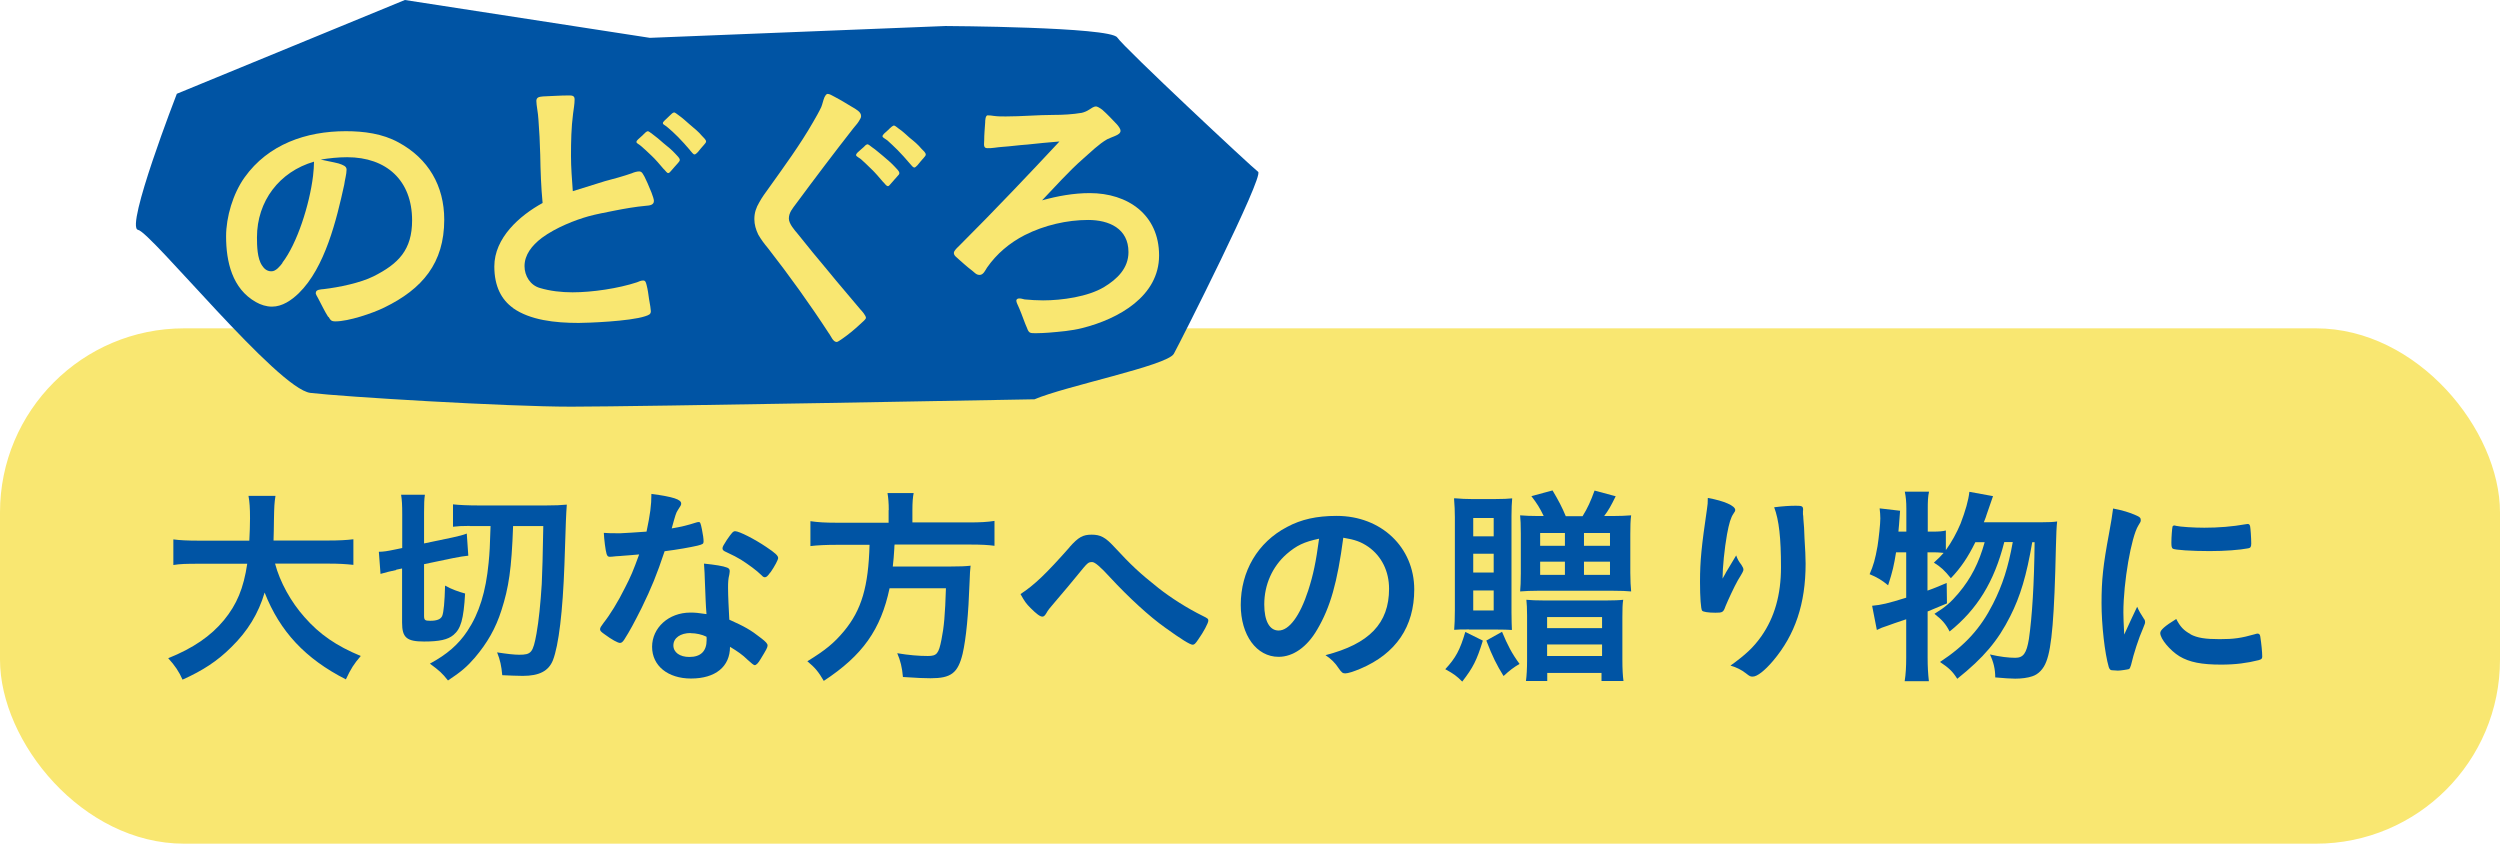 <?xml version="1.0" encoding="UTF-8"?>
<svg id="_レイヤー_2" data-name="レイヤー 2" xmlns="http://www.w3.org/2000/svg" viewBox="0 0 179.69 60.64">
  <defs>
    <style>
      .cls-1 {
        fill: #f9e771;
      }

      .cls-2 {
        fill: #0054a4;
      }
    </style>
  </defs>
  <g id="_6_20追加_修正" data-name="6/20追加＆修正">
    <g>
      <rect class="cls-1" y="23.6" width="179.69" height="37.04" rx="13.23" ry="13.23"/>
      <path class="cls-2" d="M74.33,28.71c2.23-.96,9.57-2.43,10.04-3.28.47-.85,6.49-12.75,6.06-13.08-.44-.32-9.61-8.89-10.13-9.66-.52-.76-12.34-.82-12.34-.82l-21.25.85L29.1,0,12.71,6.74s-3.73,9.61-2.79,9.78,10.05,11.44,12.39,11.72c2.34.28,14.06.99,18.74.99s33.29-.53,33.29-.53Z"/>
      <g>
        <path class="cls-1" d="M23.59,22.78c-.28-.44-.46-.85-.72-1.33-.09-.17-.2-.33-.17-.41,0-.24.39-.24.57-.26,1.09-.13,2.62-.44,3.58-.92,1.79-.9,2.77-1.9,2.77-4.02,0-2.86-1.83-4.54-4.67-4.54-.63,0-1.29.07-1.9.17.37.09.87.17,1.29.28.33.11.57.2.57.44,0,.33-.13.76-.17,1.09-.55,2.51-1.38,5.96-3.27,7.8-.52.5-1.18.96-1.92.96-.41,0-.81-.13-1.16-.33-1.7-.96-2.14-2.9-2.14-4.72,0-1.4.5-3.08,1.33-4.24,1.7-2.38,4.43-3.32,7.27-3.32,1.29,0,2.64.17,3.8.81,2.14,1.16,3.28,3.12,3.28,5.55,0,3.12-1.57,4.98-4.3,6.31-.85.42-2.58,1-3.52,1-.31,0-.35-.09-.5-.33ZM20.29,18.89c1.07-1.38,1.96-4.19,2.21-6.24.04-.37.07-.72.07-1.03-2.49.72-4.1,2.84-4.1,5.44,0,.61.02,1.53.37,2.03.13.2.33.41.66.41.33.02.66-.41.81-.61Z"/>
        <path class="cls-1" d="M36.88,22.14c-.83-.59-1.35-1.55-1.35-2.99,0-2.05,1.81-3.65,3.47-4.56-.11-1.14-.15-2.29-.17-3.45-.02-.87-.07-1.77-.13-2.55-.02-.46-.15-1.03-.15-1.35.02-.26.2-.28.48-.31.61-.02,1.22-.07,1.83-.07.24,0,.44,0,.44.28,0,.35-.07.7-.11,1.03-.13,1-.15,2.01-.15,3.04,0,.83.07,1.68.13,2.53l2.31-.72c.65-.17,1.31-.35,1.94-.57.15-.07.37-.13.52-.13.22,0,.28.22.39.39.07.13.33.7.5,1.14.11.28.17.5.17.59,0,.31-.33.33-.57.35-.76.07-1.51.2-2.27.35-.63.13-1.27.24-1.88.41-.92.26-2.31.79-3.34,1.55-.72.55-1.24,1.22-1.24,2.03,0,.7.42,1.38,1.11,1.57.74.22,1.55.31,2.34.31,1.42,0,3.3-.28,4.63-.72.15-.07.31-.13.46-.13.17,0,.2.2.24.35.07.26.13.66.17.98.07.37.13.76.13.87,0,.24-.15.28-.41.37-1.11.37-4.19.48-4.78.48-1.7,0-3.49-.2-4.72-1.07ZM47.71,12.16c-.26-.31-.63-.74-.87-.96-.33-.31-.5-.48-.76-.7-.17-.15-.33-.2-.33-.28-.02-.07.04-.13.11-.2.13-.13.33-.28.42-.39.11-.11.17-.17.28-.2.07,0,.2.11.35.22.24.17.52.41.79.65.33.26.59.48.83.74.13.15.33.31.33.46,0,.07-.07.15-.15.24-.13.13-.28.33-.44.5-.09.11-.17.2-.24.2-.09,0-.17-.13-.31-.28ZM49.61,10.81c-.26-.31-.63-.72-.87-.96-.33-.33-.5-.48-.76-.7-.17-.15-.33-.2-.33-.28-.02-.07.04-.13.11-.2l.41-.39c.11-.11.17-.17.28-.2.07,0,.2.11.35.22.24.17.52.42.79.66.33.28.61.5.85.79.11.13.31.28.31.42,0,.07-.07.15-.15.24-.13.13-.28.33-.44.52-.09.09-.17.17-.24.17-.09,0-.17-.13-.31-.28Z"/>
        <path class="cls-1" d="M59.59,23.98c-1.38-2.12-2.84-4.15-4.39-6.14-.26-.31-.5-.63-.7-.98-.17-.35-.28-.72-.28-1.11,0-.46.13-.83.35-1.2.2-.37.46-.72.7-1.05,1.09-1.53,2.23-3.08,3.17-4.72.2-.35.42-.72.59-1.09.09-.22.13-.46.22-.68.07-.13.13-.26.24-.26.13,0,.28.09.52.22.5.26.98.57,1.14.66.2.11.44.26.52.33.13.11.22.22.22.37.02.09-.07.24-.15.37-.13.22-.33.41-.39.5-1.4,1.79-2.77,3.6-4.13,5.44-.24.33-.52.63-.52,1.07,0,.37.41.83.63,1.09.72.9,1.44,1.79,2.18,2.66.76.94,1.57,1.86,2.34,2.79.11.11.39.44.39.59,0,.11-.2.26-.48.52-.35.33-.83.72-1.18.96-.22.15-.37.26-.44.26-.26,0-.41-.41-.55-.61ZM63.49,13.1c-.26-.31-.63-.74-.87-.96-.31-.31-.5-.48-.74-.7-.2-.15-.33-.2-.35-.28,0-.07.04-.13.11-.2.13-.13.33-.28.44-.39.09-.11.17-.17.26-.2.09,0,.2.11.35.22.26.17.52.42.79.63.33.28.59.5.83.76.13.15.33.31.33.46.02.07-.07.15-.15.24-.13.13-.28.33-.44.5-.09.11-.17.2-.22.2-.11,0-.2-.13-.33-.28ZM65.39,11.75c-.26-.31-.63-.72-.87-.96-.31-.31-.5-.48-.74-.7-.2-.15-.33-.2-.35-.28,0-.07.04-.13.11-.2.13-.13.33-.28.42-.39.11-.11.2-.17.28-.2.09,0,.2.11.35.22.26.17.52.42.79.66.35.28.61.5.85.79.13.13.31.28.31.42,0,.07-.07.15-.15.24-.13.13-.28.33-.44.52-.09.09-.17.17-.22.17-.11,0-.2-.13-.33-.28Z"/>
        <path class="cls-1" d="M73.84,23.63c-.2-.44-.39-1.03-.57-1.44-.11-.26-.22-.46-.22-.57,0-.13.11-.17.22-.17.13,0,.24.04.37.07.44.04.87.07,1.33.07,1.35,0,3.23-.26,4.39-.96.94-.57,1.75-1.35,1.75-2.51,0-1.7-1.4-2.31-2.9-2.31s-3.14.37-4.56,1.09c-1.07.55-2.01,1.33-2.71,2.34-.11.17-.26.52-.52.52-.24,0-.33-.13-.55-.31-.35-.26-.81-.68-.98-.83-.13-.13-.33-.24-.33-.44,0-.17.26-.39.39-.52,1.29-1.29,2.55-2.58,3.82-3.91,1.14-1.18,2.25-2.38,3.38-3.58-.79.07-1.55.13-2.31.22-.61.04-1.22.13-1.83.17-.33.02-.74.11-1.05.09-.31,0-.22-.31-.22-.57,0-.41.04-.83.07-1.27,0-.17.02-.5.17-.52.17,0,.31.02.44.04.28.04.59.04.87.04,1.14,0,2.31-.11,3.43-.11.68,0,1.38-.04,2.03-.15.17-.04.35-.11.52-.22.17-.11.35-.24.5-.24.09,0,.26.09.46.24.35.31.72.7,1.05,1.05.17.2.26.35.26.46,0,.17-.17.28-.39.37-.2.09-.44.17-.57.24-.61.35-1.18.92-1.73,1.4-1.05.92-1.99,1.99-2.95,2.99,1.11-.31,2.27-.52,3.43-.52,2.73,0,4.98,1.55,4.98,4.48s-2.9,4.56-5.52,5.22c-.79.2-1.59.26-2.4.33-.31.02-.61.04-.92.04-.42,0-.5,0-.63-.31Z"/>
      </g>
      <g>
        <path class="cls-2" d="M19.77,40.51c.35,1.32,1.13,2.74,2.11,3.84,1.09,1.25,2.31,2.08,4.05,2.8-.5.58-.7.9-1.07,1.68-2.91-1.48-4.74-3.44-5.84-6.24-.44,1.5-1.22,2.78-2.4,3.93-.99.99-2.05,1.68-3.5,2.33-.25-.57-.55-1.02-1.03-1.54,1.79-.72,3.06-1.59,4.01-2.74.92-1.12,1.41-2.29,1.67-4.05h-3.46c-.93,0-1.36.01-1.85.09v-1.84c.46.06.99.09,1.85.09h3.61c.03-.67.05-1.02.05-1.61,0-.73-.03-1.18-.11-1.61h1.94c-.08.52-.09.72-.11,1.73,0,.63-.02.96-.03,1.48h3.89c.83,0,1.36-.03,1.85-.09v1.84c-.57-.06-1.02-.09-1.84-.09h-3.79Z"/>
        <path class="cls-2" d="M28.48,40.97c-.44.09-.75.17-1.13.28l-.12-1.59c.31,0,.63-.05,1.1-.15l.58-.12v-2.42c0-.7-.02-1.01-.08-1.41h1.71c-.05.35-.06.64-.06,1.3v2.2l2.05-.43c.41-.09.78-.18,1.02-.28l.11,1.59c-.28.03-.64.08-1.07.17l-2.11.44v3.7c0,.32.06.37.44.37.49,0,.75-.11.86-.34.11-.26.18-1.02.21-2.19.43.25.96.44,1.44.57-.11,1.88-.31,2.54-.84,2.98-.4.34-1.02.47-2.11.47-1.25,0-1.58-.28-1.58-1.36v-3.89l-.43.09ZM33.77,37.8c-.54,0-.9.02-1.21.06v-1.61c.43.05,1.1.08,1.9.08h4.77c.69,0,1.09-.02,1.51-.06-.06.89-.06.92-.17,4.3-.12,3.37-.41,5.81-.83,6.89-.31.77-.98,1.12-2.17,1.12-.32,0-1.07-.03-1.47-.05-.06-.67-.15-1.09-.37-1.64.7.11,1.24.17,1.59.17.87,0,.99-.15,1.24-1.51.17-.95.29-2.17.38-3.58q.06-1.19.11-4.16h-2.17c-.11,3.09-.31,4.42-.84,6.06-.41,1.29-1.01,2.34-1.91,3.4-.55.64-.99,1.02-1.93,1.64-.43-.54-.6-.69-1.3-1.21,1.22-.66,2.04-1.36,2.69-2.34.86-1.29,1.33-2.83,1.53-4.9.08-.83.09-1.1.14-2.65h-1.5Z"/>
        <path class="cls-2" d="M44.63,39.96c-.28.01-.44.03-.63.05-.14.01-.15.01-.17.01-.12,0-.18-.05-.23-.2-.08-.25-.18-1.06-.2-1.52.17.02.61.03,1.16.03.17,0,1.38-.08,1.91-.12.26-1.24.35-1.88.35-2.71,1.58.21,2.14.4,2.14.69,0,.11-.02.14-.25.49-.12.18-.17.35-.43,1.3.72-.12,1.15-.23,1.71-.41.11-.03.15-.05.23-.05.11,0,.14.08.23.52.08.38.12.7.12.87,0,.18-.05.21-.44.31-.52.12-1.41.28-2.36.4-.57,1.71-.95,2.63-1.65,4.07-.54,1.07-.84,1.64-1.25,2.28-.12.18-.2.24-.31.24-.15,0-.58-.23-1.12-.63-.24-.17-.31-.24-.31-.35s.06-.2.26-.47c.44-.55,1.03-1.5,1.53-2.51.43-.84.58-1.19,1.02-2.4-.6.05-.64.06-1.35.11ZM49.67,48.77c-1.67,0-2.8-.92-2.8-2.28s1.18-2.46,2.75-2.46c.37,0,.54.02,1.16.11-.06-.73-.06-1.03-.12-2.45,0-.29-.03-.69-.06-1.18.78.08,1.38.17,1.67.29.12.05.18.12.18.25,0,.08-.02.14-.03.25-.08.32-.09.55-.09.96,0,.57.05,1.53.09,2.28,1.09.49,1.53.73,2.29,1.33.34.26.46.4.46.52,0,.15-.08.29-.5.98-.18.31-.32.44-.43.44q-.09,0-.52-.4c-.34-.34-.72-.6-1.25-.92,0,1.42-1.04,2.28-2.8,2.28ZM49.64,45.5c-.73,0-1.24.35-1.24.89,0,.5.46.83,1.15.83.81,0,1.24-.41,1.24-1.22,0-.12,0-.24-.02-.24-.31-.15-.72-.25-1.13-.25ZM55.36,41.15c-.18.26-.28.34-.38.34-.08,0-.14-.03-.24-.14-.38-.37-.92-.76-1.48-1.12q-.37-.23-1.04-.54c-.21-.09-.29-.15-.29-.28,0-.11.08-.24.31-.6.37-.54.46-.63.6-.63.29,0,1.42.58,2.23,1.13.66.44.86.63.86.8,0,.12-.24.58-.55,1.03Z"/>
        <path class="cls-2" d="M63.88,36.65c0-.47-.03-.86-.09-1.21h1.88c-.06.29-.09.69-.09,1.21v.9h4.05c.83,0,1.36-.03,1.85-.11v1.79c-.44-.06-.93-.09-1.81-.09h-5.37q-.02.12-.02.29c-.03.54-.06.83-.11,1.29h4.07c.78,0,1.16-.02,1.53-.06-.02.06-.02.11-.02.14-.03.23-.03.34-.06,1.03-.08,2.31-.25,4.07-.5,5.16-.34,1.39-.83,1.76-2.3,1.76-.52,0-.86-.02-1.99-.09-.06-.69-.18-1.18-.41-1.71.83.14,1.55.2,2.2.2s.78-.17.98-1.18c.18-.89.26-1.76.32-3.69h-4.05c-.63,2.97-1.93,4.82-4.73,6.66-.37-.64-.63-.96-1.18-1.41,1.3-.8,1.91-1.3,2.63-2.16,1.27-1.53,1.76-3.21,1.84-6.21h-2.4c-.73,0-1.35.03-1.85.09v-1.79c.54.08,1.07.11,1.84.11h3.78v-.9Z"/>
        <path class="cls-2" d="M76.87,39.33c.64-.72.96-.9,1.59-.9s.98.18,1.61.86c1.25,1.35,1.84,1.9,3.2,2.98.89.7,2.05,1.44,3.18,2,.35.17.4.21.4.34,0,.17-.35.83-.73,1.36-.21.31-.28.37-.4.37-.18,0-.83-.4-1.99-1.24-1.09-.77-2.59-2.14-3.95-3.61q-.99-1.09-1.27-1.09c-.29,0-.32.02-1.01.87-.49.6-.93,1.13-1.65,1.97-.37.43-.54.63-.64.83-.11.18-.18.25-.29.25-.17,0-.44-.21-.84-.61-.32-.32-.43-.47-.73-1.01,1.01-.66,1.85-1.47,3.53-3.37Z"/>
        <path class="cls-2" d="M94.68,45.24c-.73,1.27-1.74,1.97-2.78,1.97-1.59,0-2.72-1.56-2.72-3.73,0-2.42,1.22-4.5,3.32-5.6,1.02-.55,2.13-.8,3.58-.8,3.2,0,5.57,2.26,5.57,5.29,0,2.68-1.32,4.61-3.86,5.69-.5.21-.9.34-1.1.34-.18,0-.26-.06-.46-.35-.26-.4-.55-.69-.96-.96,3.15-.81,4.57-2.29,4.57-4.77,0-1.27-.54-2.34-1.48-3.01-.54-.37-.96-.52-1.81-.66-.43,3.23-.93,4.99-1.87,6.59ZM92.48,39.82c-1.02.9-1.61,2.19-1.61,3.63,0,1.18.38,1.87,1.03,1.87.76,0,1.54-1.06,2.13-2.88.37-1.15.55-2.02.78-3.72-1.09.23-1.62.49-2.33,1.1Z"/>
        <path class="cls-2" d="M106.58,46.05c-.44,1.42-.7,1.93-1.48,2.94-.41-.41-.6-.55-1.22-.89.75-.81,1.06-1.38,1.44-2.68l1.27.63ZM105.59,45.24c-.53,0-.75,0-1.07.03.03-.31.05-.86.05-1.42v-6.67q0-.64-.06-1.36h.15c.34.03.69.05,1.13.05h1.65c.6,0,.96-.02,1.25-.05-.03.26-.05.8-.05,1.27v6.92c0,.5.02,1.05.03,1.27-.29-.02-.63-.03-1.07-.03h-2.02ZM105.89,38.55h1.47v-1.32h-1.47v1.32ZM105.89,41.15h1.47v-1.35h-1.47v1.35ZM105.89,43.88h1.47v-1.44h-1.47v1.44ZM107.96,45.41c.4.96.7,1.55,1.26,2.31-.4.23-.71.46-1.15.87-.5-.81-.78-1.36-1.24-2.55l1.13-.63ZM110.96,37.1c-.29-.6-.47-.89-.89-1.44l1.52-.41c.43.72.69,1.22.95,1.85h1.21c.37-.6.58-1.07.86-1.84l1.52.41c-.38.76-.49.96-.83,1.42h.58c.52,0,1.01-.02,1.36-.05-.05.35-.06.78-.06,1.34v2.79c0,.5.03,1.07.06,1.34-.35-.03-.7-.05-1.36-.05h-5.31c-.52,0-.95.02-1.31.05.03-.24.05-.76.05-1.31v-2.85c0-.67-.02-.98-.05-1.31.35.03.79.05,1.31.05h.4ZM109.76,44.24c0-.47-.02-.89-.05-1.13.34.03.72.05,1.33.05h4.36c.52,0,1.06-.02,1.27-.05-.05.29-.06.67-.06,1.24v3.03c0,.73.03,1.21.08,1.57h-1.58v-.58h-3.9v.58h-1.53c.05-.38.08-.89.08-1.5v-3.21ZM110.7,39.23h1.78v-.92h-1.78v.92ZM110.7,41.32h1.78v-.95h-1.78v.95ZM111.2,45.15h3.95v-.8h-3.95v.8ZM111.2,47.15h3.95v-.83h-3.95v.83ZM113.85,39.23h1.87v-.92h-1.87v.92ZM113.85,41.32h1.87v-.95h-1.87v.95Z"/>
        <path class="cls-2" d="M124.04,41.17q.08-.12.75-1.25c.09.26.18.43.37.67.11.17.15.26.15.35s-.03.17-.4.77c-.26.46-.7,1.41-.89,1.87-.15.43-.21.46-.72.46s-.9-.06-.96-.15c-.09-.12-.15-.95-.15-2.08,0-1.5.11-2.56.5-5.22.05-.31.06-.46.06-.8,1.19.21,1.97.57,1.97.86,0,.08-.02.12-.12.26-.2.29-.32.69-.47,1.5-.18,1.02-.32,2.37-.32,3.18q.14-.24.23-.41ZM129.59,36.7v.26c.02.06.02.18.03.35q.02.25.05.63,0,.17.03.73c.05.73.08,1.47.08,1.84,0,2.88-.75,5.11-2.34,6.99-.61.72-1.15,1.13-1.45,1.13-.18,0-.2,0-.52-.25-.29-.23-.69-.43-1.09-.54,1.07-.77,1.65-1.3,2.22-2.11.95-1.36,1.41-2.98,1.41-4.96,0-2.1-.14-3.38-.49-4.31.64-.08,1.12-.11,1.56-.11s.52.03.52.29v.05Z"/>
        <path class="cls-2" d="M146.64,37.54c.61,0,.98-.02,1.22-.06q-.06.47-.09,1.85c-.11,4.96-.29,7.21-.69,8.22-.2.54-.57.92-1.01,1.06-.31.11-.78.17-1.22.17-.32,0-.75-.03-1.44-.09,0-.6-.12-1.1-.38-1.65.73.17,1.35.24,1.82.24.58,0,.81-.32.98-1.35.23-1.59.38-3.95.41-6.96h-.17c-.41,2.4-.86,3.9-1.58,5.32-.89,1.77-1.91,2.98-3.81,4.5-.34-.54-.6-.78-1.24-1.21,1.81-1.19,2.92-2.42,3.81-4.18.69-1.36,1.1-2.65,1.42-4.44h-.61c-.72,2.85-1.94,4.83-3.93,6.43-.28-.55-.54-.84-1.09-1.27.81-.5,1.19-.84,1.73-1.48.9-1.07,1.47-2.19,1.88-3.67h-.67c-.52,1.06-1.04,1.84-1.76,2.59-.46-.57-.72-.81-1.22-1.12.35-.32.5-.47.7-.7t-.21-.02c-.09-.02-.41-.02-.6-.02h-.35v2.75c.52-.18.73-.28,1.38-.55l.02,1.47c-.69.29-.89.37-1.39.58v3.33c0,.63.03,1.12.09,1.68h-1.74c.08-.5.11-1.06.11-1.68v-2.77c-.69.23-1.12.38-1.33.46-.38.12-.49.17-.78.31l-.34-1.74c.67-.06,1.13-.17,2.45-.58v-3.26h-.73c-.15.93-.24,1.35-.57,2.37-.46-.38-.78-.57-1.33-.8.28-.64.4-1.07.57-2.02.09-.58.2-1.58.2-1.99,0-.21-.02-.5-.05-.72l1.47.17c-.08,1.06-.08,1.12-.12,1.5h.57v-1.65c0-.47-.03-.83-.11-1.22h1.74c-.08.38-.09.7-.09,1.22v1.65h.35c.47,0,.7-.02.95-.08v1.41c.41-.57.77-1.22,1.06-1.91.35-.92.57-1.68.63-2.28l1.7.31q-.11.29-.46,1.33c-.03.11-.06.2-.2.55h4.07Z"/>
        <path class="cls-2" d="M154.12,44.5c.05.08.06.14.06.21,0,.11-.02.12-.15.46-.31.7-.67,1.81-.86,2.63-.05.17-.09.26-.15.29-.08.03-.6.11-.77.11h-.06c-.08,0-.18-.02-.31-.02-.2,0-.24-.05-.31-.23-.29-.99-.52-3.04-.52-4.59,0-1.68.11-2.72.54-5.02.15-.83.23-1.29.29-1.79.64.12,1.19.28,1.65.49.26.11.34.18.34.34,0,.11-.02.15-.18.4-.5.81-1.07,4.05-1.07,6.24,0,.35.02.83.06,1.59.43-.96.58-1.25.93-2,.14.32.23.47.5.89ZM157.44,45.59c.49.26,1.07.35,2.1.35s1.56-.08,2.51-.35c.09-.03.17-.05.21-.05.11,0,.18.06.2.21.08.52.14,1.13.14,1.44,0,.15-.05.2-.26.26-.83.21-1.67.32-2.69.32-1.41,0-2.28-.17-3-.6-.67-.41-1.38-1.25-1.38-1.67,0-.21.32-.5,1.15-1.01.28.55.54.83,1.03,1.09ZM156.37,37.79c.34.08,1.32.14,2.07.14,1.01,0,2.02-.08,2.97-.25q.08-.02.14-.02c.11,0,.15.05.18.17.03.15.08.83.08,1.24,0,.23-.05.31-.21.34-.63.12-1.67.2-2.77.2-1.32,0-2.49-.08-2.65-.17-.08-.05-.11-.15-.11-.43,0-.41.05-1.02.08-1.15.02-.06.06-.09.15-.09.02,0,.05,0,.08.02Z"/>
      </g>
    </g>
  </g>
</svg>